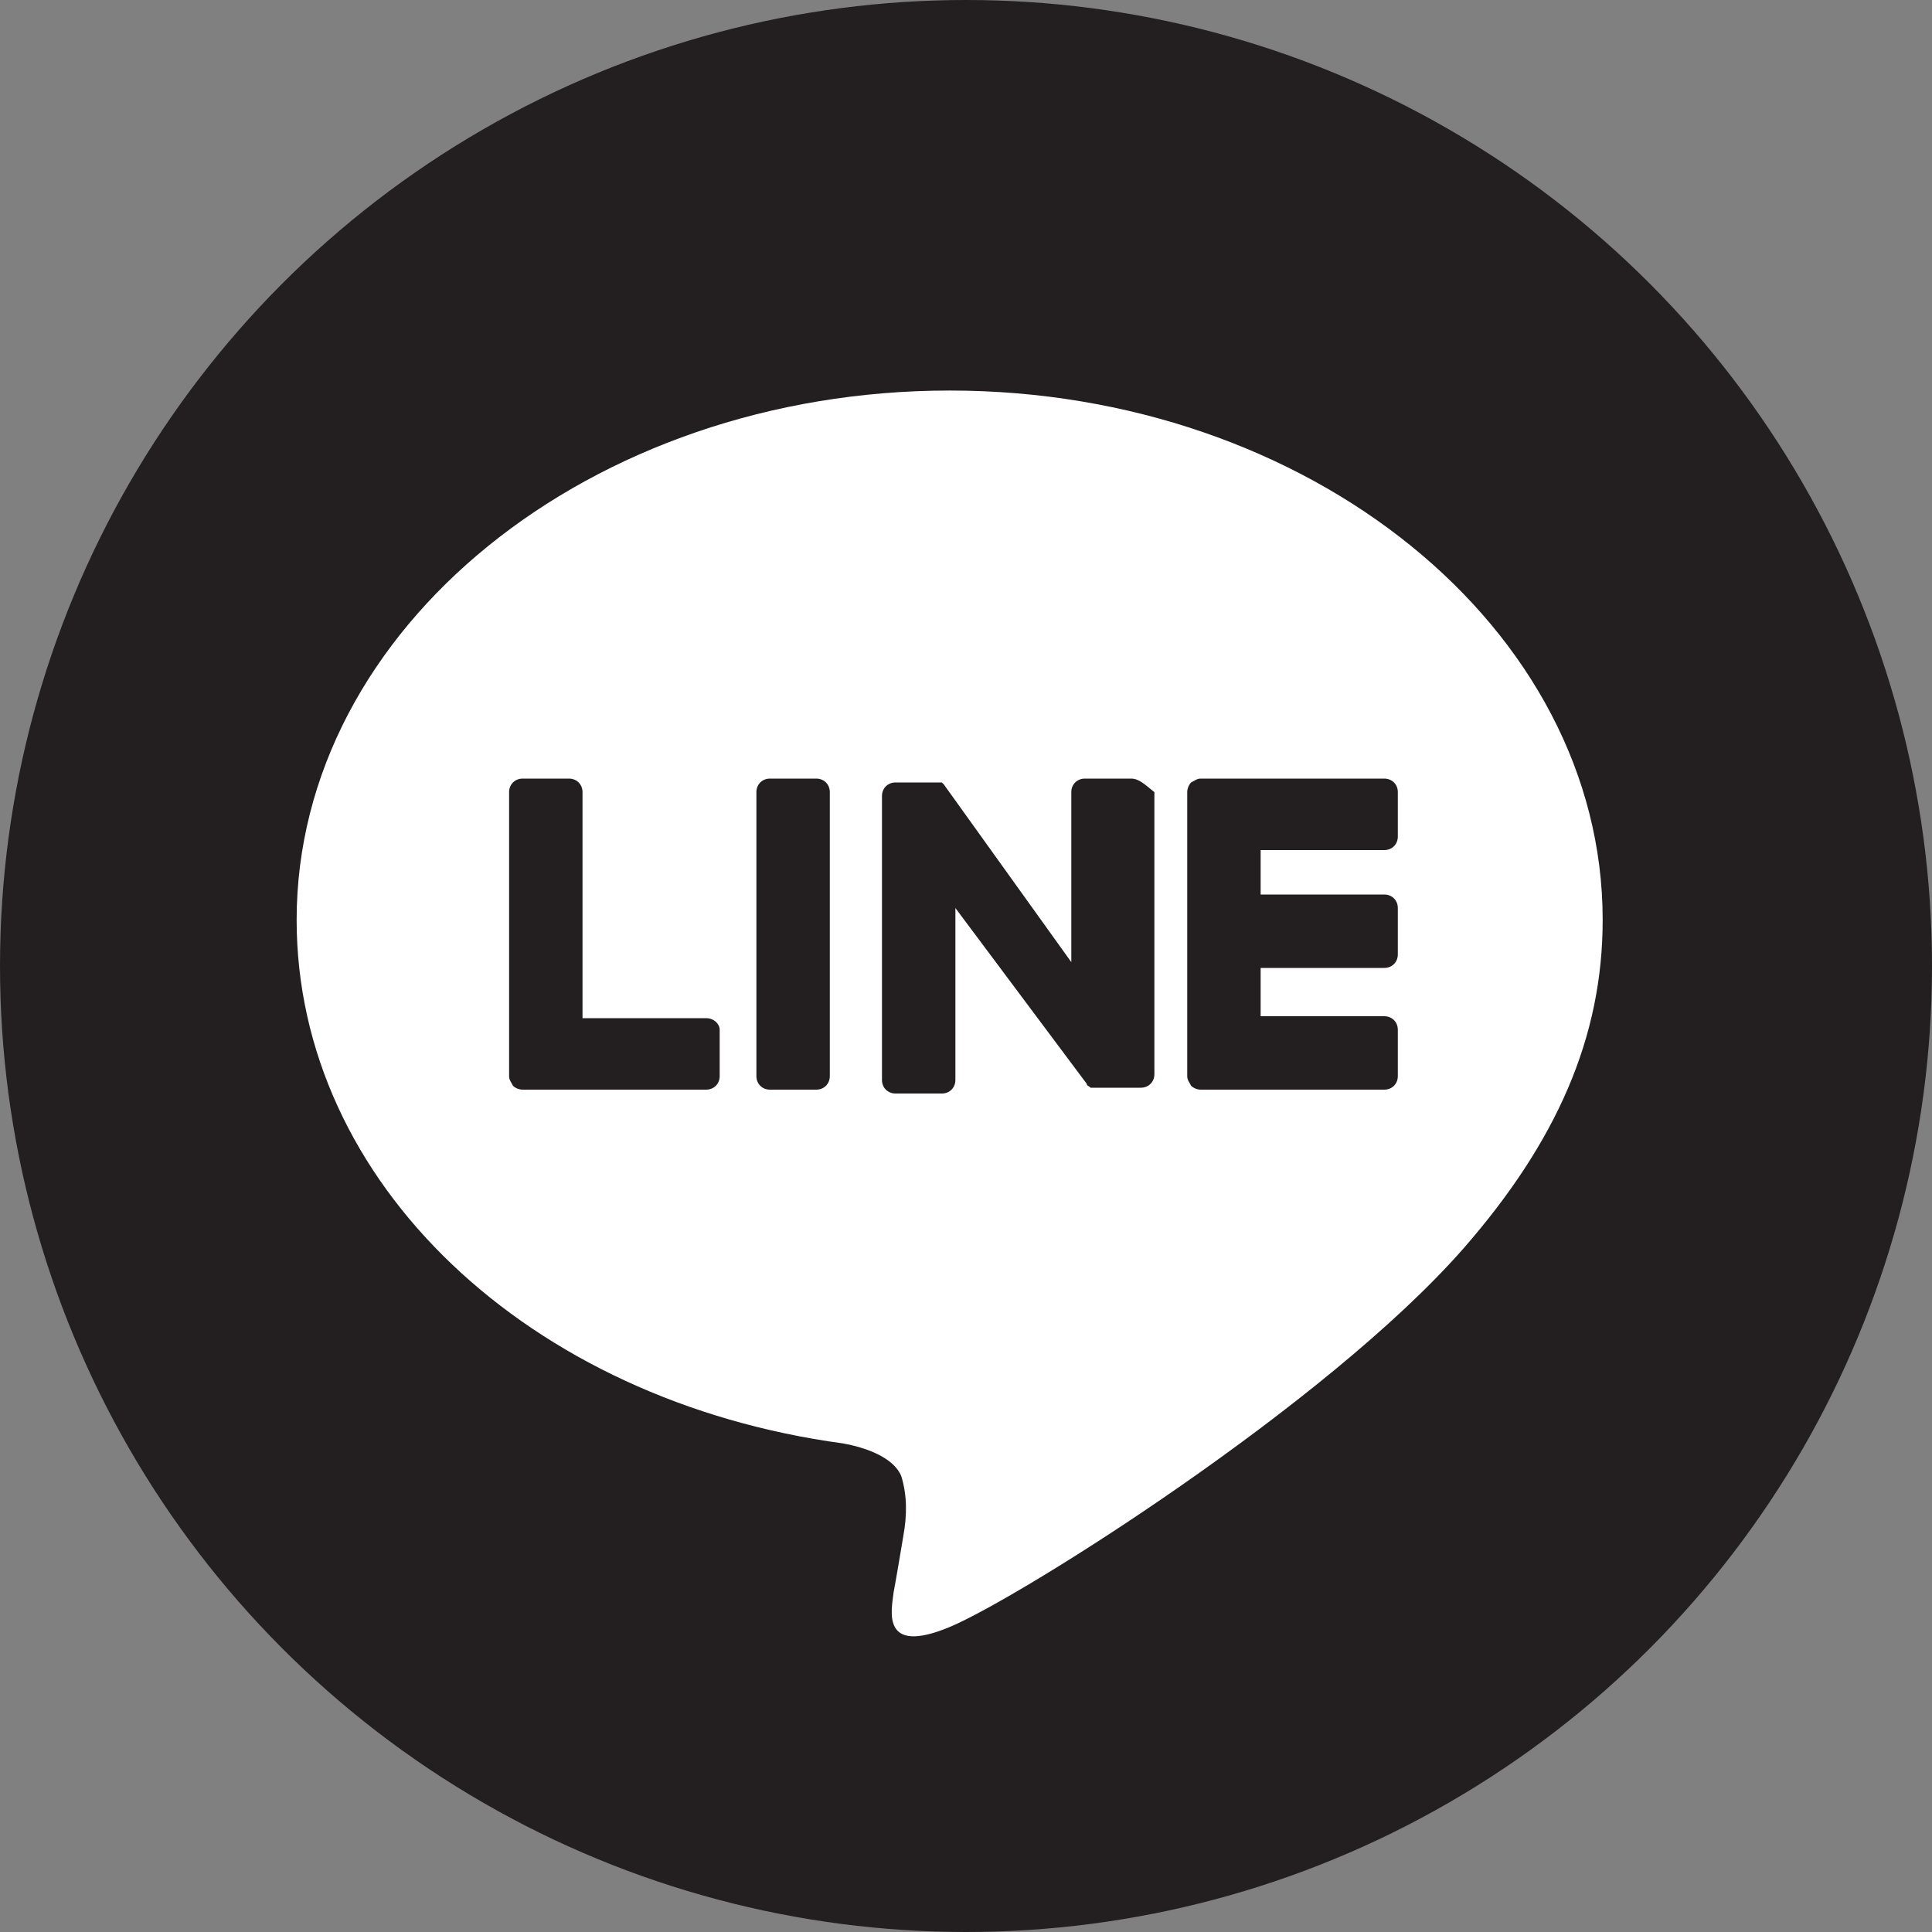 <?xml version="1.0" encoding="utf-8"?>
<!-- Generator: Adobe Illustrator 27.2.0, SVG Export Plug-In . SVG Version: 6.00 Build 0)  -->
<svg version="1.1" id="Layer_1" xmlns="http://www.w3.org/2000/svg" xmlns:xlink="http://www.w3.org/1999/xlink" x="0px" y="0px"
	 viewBox="0 0 100 100" style="enable-background:new 0 0 100 100;" xml:space="preserve">
<rect x="0" y="0" width="100" height="100" fill="#808080" stroke="none"/>
<style type="text/css">
	.st0{fill:#231F20;}
	.st1{display:none;fill:#3AAE36;}
	.st2{fill:#FFFFFF;}
</style>
<path class="st0" d="M69.2,28.7h-6.4c-1.2,0-2.1,1-2.1,2.1v6.4c0,1.2,1,2.1,2.1,2.1h6.4c1.2,0,2.1-1,2.1-2.1v-6.4
	C71.3,29.6,70.4,28.7,69.2,28.7z"/>
<circle class="st0" cx="50" cy="50" r="10.7"/>
<path class="st0" d="M67,50c0,9.4-7.6,17-17,17s-17-7.6-17-17c0-1.5,0.2-2.9,0.6-4.3h-4.8v23.4c0,1.2,1,2.1,2.1,2.1h38.4
	c1.2,0,2.1-1,2.1-2.1V45.7h-4.8C66.8,47.1,67,48.5,67,50z"/>
<circle class="st0" cx="50" cy="50" r="50"/>
<path class="st0" d="M71.3,77.7H28.7c-3.5,0-6.4-2.9-6.4-6.4V28.7c0-3.5,2.9-6.4,6.4-6.4h42.6c3.5,0,6.4,2.9,6.4,6.4v42.6
	C77.7,74.8,74.8,77.7,71.3,77.7z"/>
<g id="FULL_COLOR_ICON" transform="translate(0 0)">
	<path id="長方形_115" class="st1" d="M20.8,5.3h58.4c9.7,0,17.5,7.8,17.5,17.5v58.4c0,9.7-7.8,17.5-17.5,17.5H20.8
		c-9.7,0-17.5-7.8-17.5-17.5V22.8C3.3,13.1,11.1,5.3,20.8,5.3z"/>
	<g id="TYPE_A" transform="translate(8.254 10.214)">
		<g id="グループ_119" transform="translate(0 0)">
			<path id="パス_2507" class="st2" d="M74.7,37.4C74.7,22.3,59.5,10,40.9,10S7.1,22.3,7.1,37.4c0,13.6,12,24.9,28.3,27.1
				c1.1,0.2,2.6,0.7,3,1.7c0.3,1,0.3,2,0.1,3.1c0,0-0.4,2.4-0.5,2.9c-0.1,0.9-0.7,3.3,2.9,1.8c3.6-1.5,19.5-11.5,26.6-19.6l0,0
				C72.3,48.9,74.7,43.5,74.7,37.4"/>
			<g id="グループ_118" transform="translate(7.597 13.786)">
				<path id="パス_2508" class="st0" d="M26.4,16.3h-2.4c-0.4,0-0.7,0.3-0.7,0.7v14.7c0,0.4,0.3,0.7,0.7,0.7h2.4
					c0.4,0,0.7-0.3,0.7-0.7V17C27.1,16.6,26.8,16.3,26.4,16.3"/>
				<path id="パス_2509" class="st0" d="M42.7,16.3h-2.4c-0.4,0-0.7,0.3-0.7,0.7v8.8L33,16.6c0,0,0,0-0.1-0.1l0,0c0,0,0,0,0,0l0,0
					l0,0l0,0l0,0l0,0l0,0l0,0l0,0h0l0,0h0l0,0h0h0h0h-2.4c-0.4,0-0.7,0.3-0.7,0.7v14.7c0,0.4,0.3,0.7,0.7,0.7c0,0,0,0,0,0h2.4
					c0.4,0,0.7-0.3,0.7-0.7l0,0V23l6.8,9.1c0,0.1,0.1,0.1,0.2,0.2l0,0l0,0l0,0l0,0l0,0l0,0l0,0h0c0.1,0,0.1,0,0.2,0h2.4
					c0.4,0,0.7-0.3,0.7-0.7c0,0,0,0,0,0V17C43.4,16.6,43.1,16.3,42.7,16.3"/>
				<path id="パス_2510" class="st0" d="M20.7,28.7h-6.4V17c0-0.4-0.3-0.7-0.7-0.7c0,0,0,0,0,0h-2.4c-0.4,0-0.7,0.3-0.7,0.7v14.7
					l0,0c0,0.2,0.1,0.3,0.2,0.5l0,0l0,0c0.1,0.1,0.3,0.2,0.5,0.2h9.5c0.4,0,0.7-0.3,0.7-0.7v-2.4C21.4,29,21.1,28.7,20.7,28.7"/>
				<path id="パス_2511" class="st0" d="M55.8,20c0.4,0,0.7-0.3,0.7-0.7V17c0-0.4-0.3-0.7-0.7-0.7c0,0,0,0,0,0h-9.5
					c-0.2,0-0.3,0.1-0.5,0.2h0l0,0c-0.1,0.1-0.2,0.3-0.2,0.5l0,0v14.7l0,0c0,0.2,0.1,0.3,0.2,0.5l0,0l0,0c0.1,0.1,0.3,0.2,0.5,0.2
					h9.5c0.4,0,0.7-0.3,0.7-0.7v-2.4c0-0.4-0.3-0.7-0.7-0.7h-6.4v-2.5h6.4c0.4,0,0.7-0.3,0.7-0.7v-2.4c0-0.4-0.3-0.7-0.7-0.7
					c0,0,0,0,0,0h-6.4V20L55.8,20z"/>
			</g>
		</g>
	</g>
</g>
</svg>
